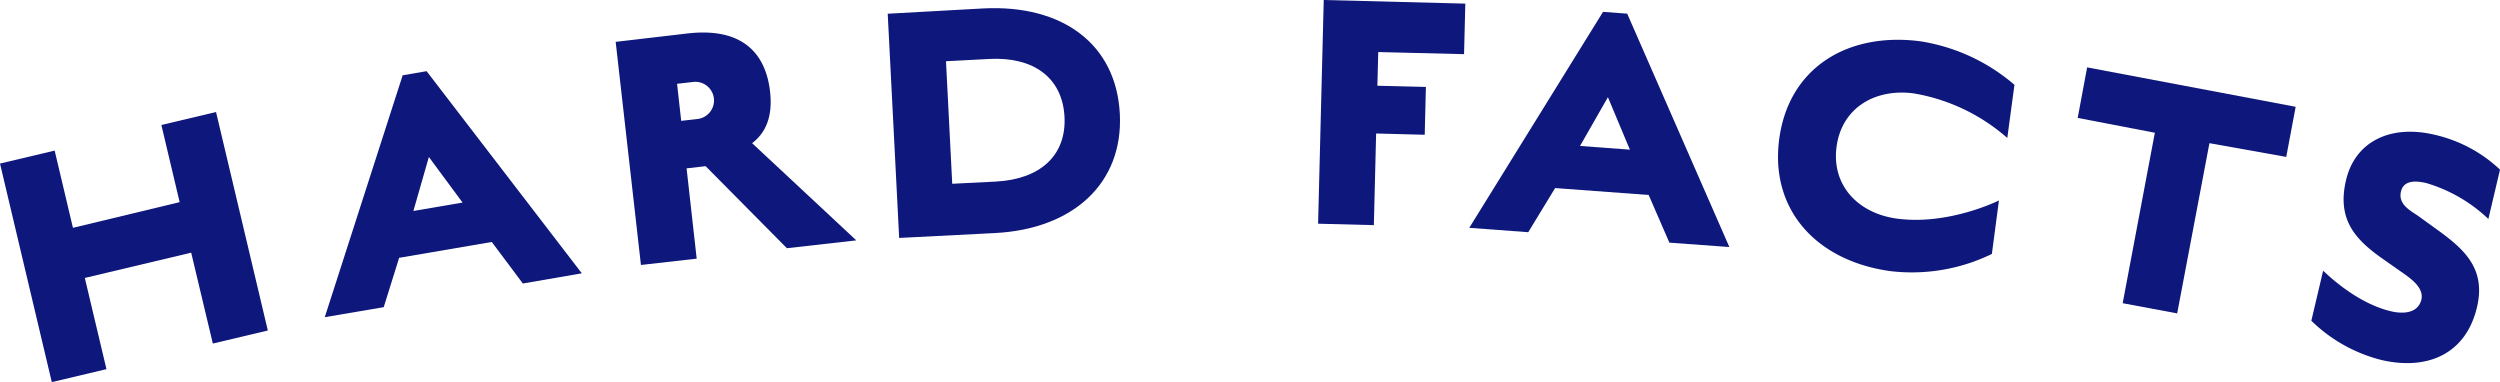 <svg xmlns="http://www.w3.org/2000/svg" viewBox="0 0 296.83 45.37"><title>text-hardfacts</title><path d="M22.7,30,10.07,33l2.57,10.83L6.15,45.37,0,19.42l6.49-1.54,2.17,9.17L21.33,24l-2.17-9.16,6.49-1.54L31.8,39.24l-6.53,1.55Z" style="fill:#0d177c"/><path d="M58.39,28.73l-11,1.88-1.83,5.86-7,1.19L47.81,8.94l2.84-.49,18.43,24-7,1.21Zm-9.31-3.68,5.84-1-4-5.41Z" style="fill:#0d177c"/><path d="M83.78,19.73l-2.26.26,1.2,10.72-6.62.75-3-26.49,8.55-1c6.88-.78,9.31,2.76,9.78,6.9.34,3-.53,4.91-2.13,6.13l12.37,11.54-8.24.93Zm-1.47-10-1.92.22.49,4.4,1.93-.22a2.214,2.214,0,0,0-.5-4.4Z" style="fill:#0d177c"/><path d="M118.14,27.67l-11.38.58L105.4,1.63,116.78,1c9.32-.47,15.75,4.19,16.18,12.52C133.38,21.72,127.46,27.19,118.14,27.67ZM117.47,7l-5.15.27.74,14.55,5.16-.26c5.28-.27,8.41-3.1,8.17-7.7S122.75,6.72,117.47,7Z" style="fill:#0d177c"/><path d="M163.54,10.18l5.76.14L169.16,16l-5.77-.15-.27,10.88-6.62-.17L157.17,0l16.81.43-.15,6-10.19-.25Z" style="fill:#0d177c"/><path d="M195.75,23.15l-11.11-.82-3.19,5.24-7-.52L190.33,1.41l2.87.21,12.13,27.71-7.12-.52Zm-8.15-5.82,5.92.44-2.61-6.23Z" style="fill:#0d177c"/><path d="M224.44,32.19C215.78,31,210.12,25,211.25,16.51s8.16-12.75,16.81-11.6a22.46,22.46,0,0,1,11.12,5.16l-.85,6.31a22.49,22.49,0,0,0-11.1-5.29c-4.56-.61-8.55,1.68-9.17,6.33s2.63,7.94,7.19,8.54c6.14.82,12.09-2.16,12.09-2.16l-.84,6.35A21.67,21.67,0,0,1,224.44,32.19Z" style="fill:#0d177c"/><path d="M258.5,37.21,252.03,36l3.82-20.24L246.69,14l1.12-6,24.76,4.68-1.12,5.95L262.33,17Z" style="fill:#0d177c"/><path d="M282.7,42.73a18.28,18.28,0,0,1-8.27-4.65l1.4-5.94c1.05,1,4.29,3.93,8.06,4.82,1.08.26,3,.4,3.55-1.19s-1.33-2.79-2.47-3.59l-2.08-1.46c-3.34-2.34-5.42-4.73-4.34-9.33s5.28-6.62,10.47-5.4a16.7,16.7,0,0,1,7.81,4.15L295.45,26a18.09,18.09,0,0,0-7.39-4.27c-1.21-.28-2.7-.37-3,1.06s1,2.15,2,2.81l2.27,1.64c3.1,2.24,5.78,4.51,4.82,9C292.86,42.18,288.05,44,282.7,42.73Z" style="fill:#0d177c"/></svg>